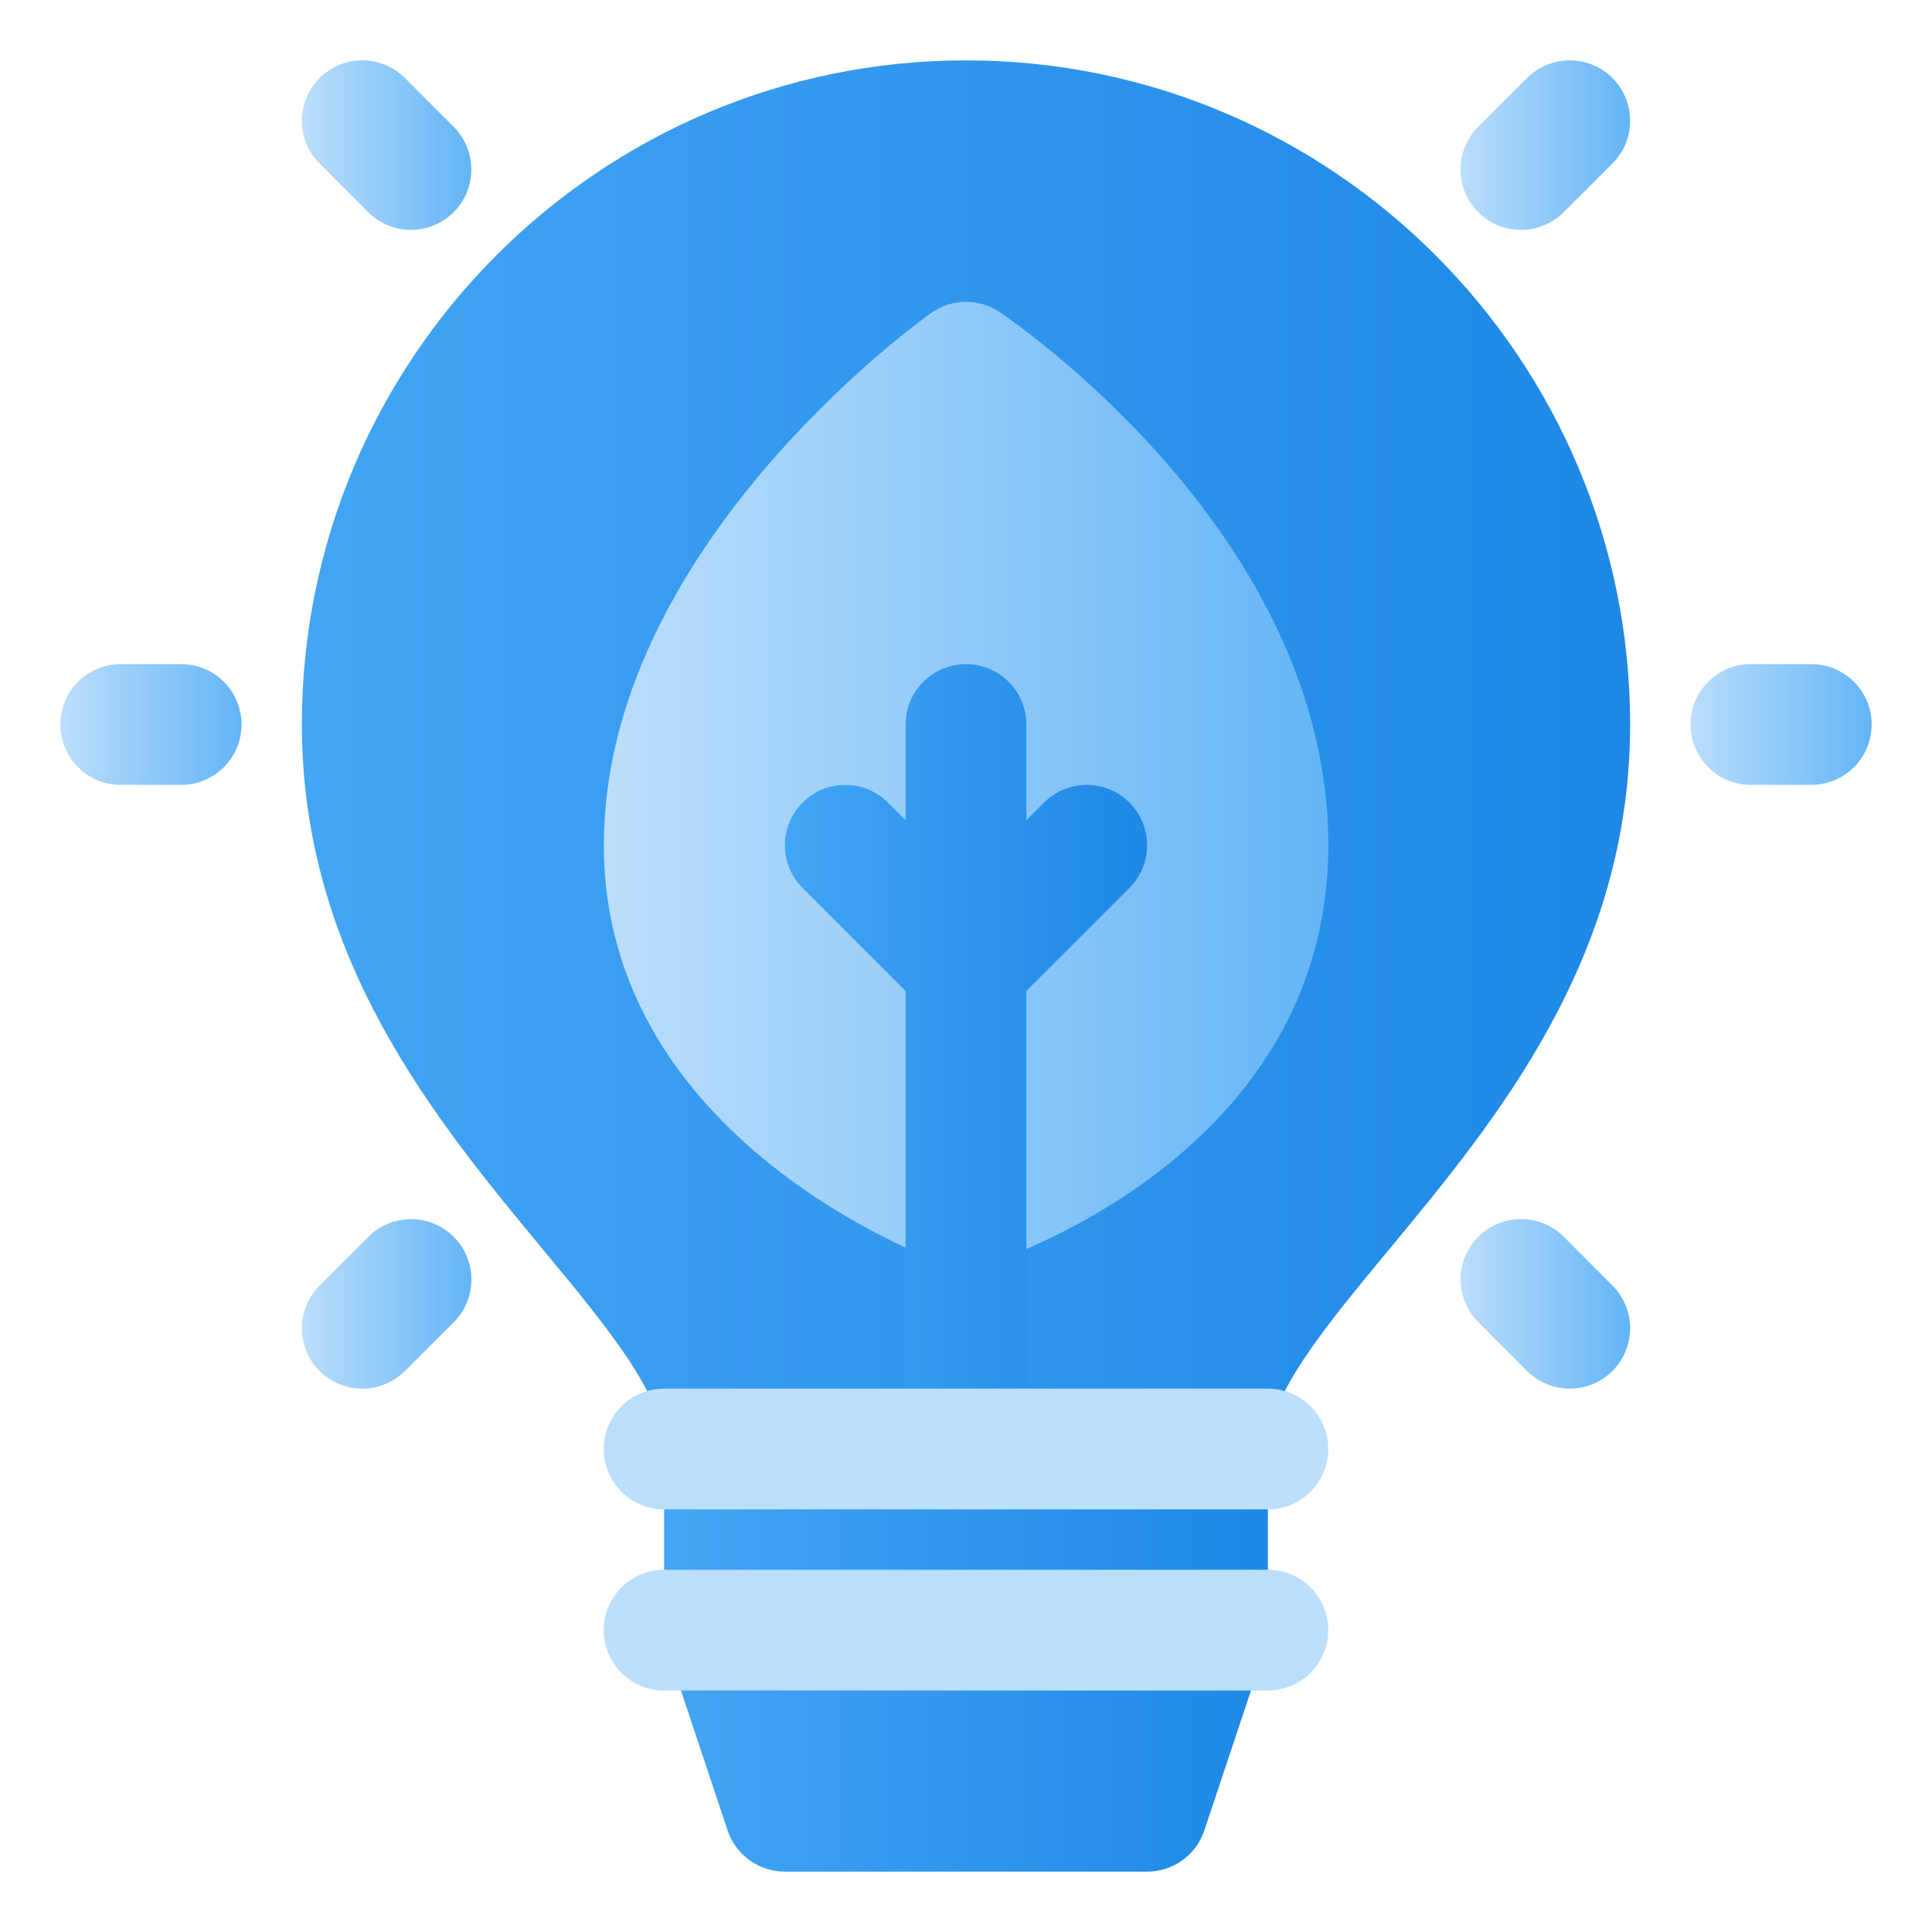 <svg width="52" height="52" viewBox="0 0 52 52" fill="none" xmlns="http://www.w3.org/2000/svg">
<path d="M26 1.625C16.143 1.625 8.125 9.643 8.125 19.5C8.125 25.797 11.724 30.142 14.616 33.633C16.365 35.744 17.875 37.567 17.875 39C17.875 39.898 18.602 40.625 19.5 40.625H32.5C33.398 40.625 34.125 39.898 34.125 39C34.125 37.567 35.636 35.744 37.384 33.633C40.276 30.142 43.875 25.797 43.875 19.5C43.875 9.643 35.857 1.625 26 1.625Z" fill="url(#paint0_linear_6572_58282)"/>
<path d="M26.942 8.424C26.379 8.024 25.624 8.024 25.061 8.424C24.7 8.68 16.252 14.775 16.252 22.75C16.252 30.724 25.142 33.934 25.52 34.051C25.677 34.1 25.84 34.124 26.002 34.124C26.165 34.124 26.327 34.101 26.483 34.051C26.862 33.934 35.752 31.078 35.752 22.75C35.752 14.421 27.303 8.68 26.943 8.424H26.942Z" fill="url(#paint1_linear_6572_58282)"/>
<path d="M30.398 21.601C29.763 20.967 28.734 20.967 28.101 21.601L27.624 22.078V19.5C27.624 18.602 26.897 17.875 25.999 17.875C25.102 17.875 24.374 18.602 24.374 19.5V22.078L23.898 21.601C23.263 20.967 22.234 20.967 21.601 21.601C20.967 22.236 20.966 23.265 21.601 23.899L24.374 26.672V39C24.374 39.898 25.102 40.625 25.999 40.625C26.897 40.625 27.624 39.898 27.624 39V26.672L30.398 23.899C31.033 23.264 31.033 22.235 30.398 21.601Z" fill="url(#paint2_linear_6572_58282)"/>
<path d="M32.5 37.375H19.5C18.602 37.375 17.875 38.102 17.875 39V43.875C17.875 44.05 17.902 44.222 17.958 44.389L19.583 49.264C19.805 49.927 20.425 50.375 21.125 50.375H30.875C31.575 50.375 32.195 49.927 32.416 49.264L34.041 44.389C34.097 44.222 34.125 44.05 34.125 43.875V39C34.125 38.102 33.398 37.375 32.5 37.375Z" fill="url(#paint3_linear_6572_58282)"/>
<path d="M4.875 21.125H3.25C2.352 21.125 1.625 20.398 1.625 19.5C1.625 18.602 2.352 17.875 3.25 17.875H4.875C5.773 17.875 6.5 18.602 6.5 19.5C6.5 20.398 5.773 21.125 4.875 21.125Z" fill="url(#paint4_linear_6572_58282)"/>
<path d="M11.061 6.187C10.646 6.187 10.228 6.029 9.911 5.711L8.6 4.398C7.967 3.764 7.967 2.734 8.6 2.101C9.235 1.466 10.264 1.466 10.899 2.101L12.21 3.413C12.844 4.048 12.844 5.078 12.21 5.711C11.893 6.027 11.477 6.187 11.061 6.187Z" fill="url(#paint5_linear_6572_58282)"/>
<path d="M40.935 6.187C40.52 6.187 40.103 6.028 39.785 5.71C39.152 5.076 39.152 4.046 39.787 3.411L41.101 2.099C41.736 1.467 42.766 1.466 43.401 2.101C44.033 2.736 44.033 3.766 43.398 4.4L42.084 5.713C41.767 6.028 41.351 6.187 40.935 6.187Z" fill="url(#paint6_linear_6572_58282)"/>
<path d="M48.75 21.125H47.125C46.227 21.125 45.5 20.398 45.5 19.5C45.5 18.602 46.227 17.875 47.125 17.875H48.75C49.648 17.875 50.375 18.602 50.375 19.5C50.375 20.398 49.648 21.125 48.75 21.125Z" fill="url(#paint7_linear_6572_58282)"/>
<path d="M42.25 37.375C41.834 37.375 41.417 37.217 41.099 36.899L39.787 35.585C39.154 34.948 39.154 33.92 39.789 33.285C40.424 32.654 41.453 32.653 42.088 33.288L43.4 34.602C44.033 35.239 44.033 36.266 43.398 36.901C43.081 37.217 42.665 37.375 42.25 37.375Z" fill="url(#paint8_linear_6572_58282)"/>
<path d="M9.75 37.375C9.335 37.375 8.917 37.217 8.6 36.899C7.967 36.264 7.967 35.234 8.6 34.602L9.914 33.29C10.548 32.655 11.577 32.655 12.212 33.29C12.846 33.924 12.846 34.954 12.212 35.587L10.899 36.899C10.582 37.216 10.165 37.375 9.75 37.375Z" fill="url(#paint9_linear_6572_58282)"/>
<path d="M34.125 45.5H17.875C16.977 45.5 16.25 44.773 16.25 43.875C16.25 42.977 16.977 42.25 17.875 42.25H34.125C35.023 42.25 35.75 42.977 35.75 43.875C35.75 44.773 35.023 45.5 34.125 45.5Z" fill="url(#paint10_linear_6572_58282)"/>
<path d="M34.125 40.625H17.875C16.977 40.625 16.25 39.898 16.25 39C16.25 38.102 16.977 37.375 17.875 37.375H34.125C35.023 37.375 35.75 38.102 35.75 39C35.75 39.898 35.023 40.625 34.125 40.625Z" fill="url(#paint11_linear_6572_58282)"/>
<defs>
<linearGradient id="paint0_linear_6572_58282" x1="8.119" y1="21.121" x2="43.869" y2="21.121" gradientUnits="userSpaceOnUse">
<stop stop-color="#42A5F5"/>
<stop offset="1" stop-color="#1E88E5"/>
</linearGradient>
<linearGradient id="paint1_linear_6572_58282" x1="16.245" y1="21.12" x2="35.745" y2="21.12" gradientUnits="userSpaceOnUse">
<stop stop-color="#BBDEFB"/>
<stop offset="1" stop-color="#64B5F6"/>
</linearGradient>
<linearGradient id="paint2_linear_6572_58282" x1="21.118" y1="29.246" x2="30.868" y2="29.246" gradientUnits="userSpaceOnUse">
<stop stop-color="#42A5F5"/>
<stop offset="1" stop-color="#1E88E5"/>
</linearGradient>
<linearGradient id="paint3_linear_6572_58282" x1="17.869" y1="43.871" x2="34.119" y2="43.871" gradientUnits="userSpaceOnUse">
<stop stop-color="#42A5F5"/>
<stop offset="1" stop-color="#1E88E5"/>
</linearGradient>
<linearGradient id="paint4_linear_6572_58282" x1="1.619" y1="19.496" x2="6.494" y2="19.496" gradientUnits="userSpaceOnUse">
<stop stop-color="#BBDEFB"/>
<stop offset="1" stop-color="#64B5F6"/>
</linearGradient>
<linearGradient id="paint5_linear_6572_58282" x1="8.119" y1="3.912" x2="12.685" y2="3.912" gradientUnits="userSpaceOnUse">
<stop stop-color="#BBDEFB"/>
<stop offset="1" stop-color="#64B5F6"/>
</linearGradient>
<linearGradient id="paint6_linear_6572_58282" x1="39.319" y1="3.912" x2="43.869" y2="3.912" gradientUnits="userSpaceOnUse">
<stop stop-color="#BBDEFB"/>
<stop offset="1" stop-color="#64B5F6"/>
</linearGradient>
<linearGradient id="paint7_linear_6572_58282" x1="45.494" y1="19.496" x2="50.369" y2="19.496" gradientUnits="userSpaceOnUse">
<stop stop-color="#BBDEFB"/>
<stop offset="1" stop-color="#64B5F6"/>
</linearGradient>
<linearGradient id="paint8_linear_6572_58282" x1="39.319" y1="35.096" x2="43.869" y2="35.096" gradientUnits="userSpaceOnUse">
<stop stop-color="#BBDEFB"/>
<stop offset="1" stop-color="#64B5F6"/>
</linearGradient>
<linearGradient id="paint9_linear_6572_58282" x1="8.119" y1="35.096" x2="12.685" y2="35.096" gradientUnits="userSpaceOnUse">
<stop stop-color="#BBDEFB"/>
<stop offset="1" stop-color="#64B5F6"/>
</linearGradient>
<linearGradient id="paint10_linear_6572_58282" x1="212.723" y1="43.871" x2="214.348" y2="43.871" gradientUnits="userSpaceOnUse">
<stop stop-color="#BBDEFB"/>
<stop offset="1" stop-color="#64B5F6"/>
</linearGradient>
<linearGradient id="paint11_linear_6572_58282" x1="212.723" y1="38.996" x2="214.348" y2="38.996" gradientUnits="userSpaceOnUse">
<stop stop-color="#BBDEFB"/>
<stop offset="1" stop-color="#64B5F6"/>
</linearGradient>
</defs>
</svg>
